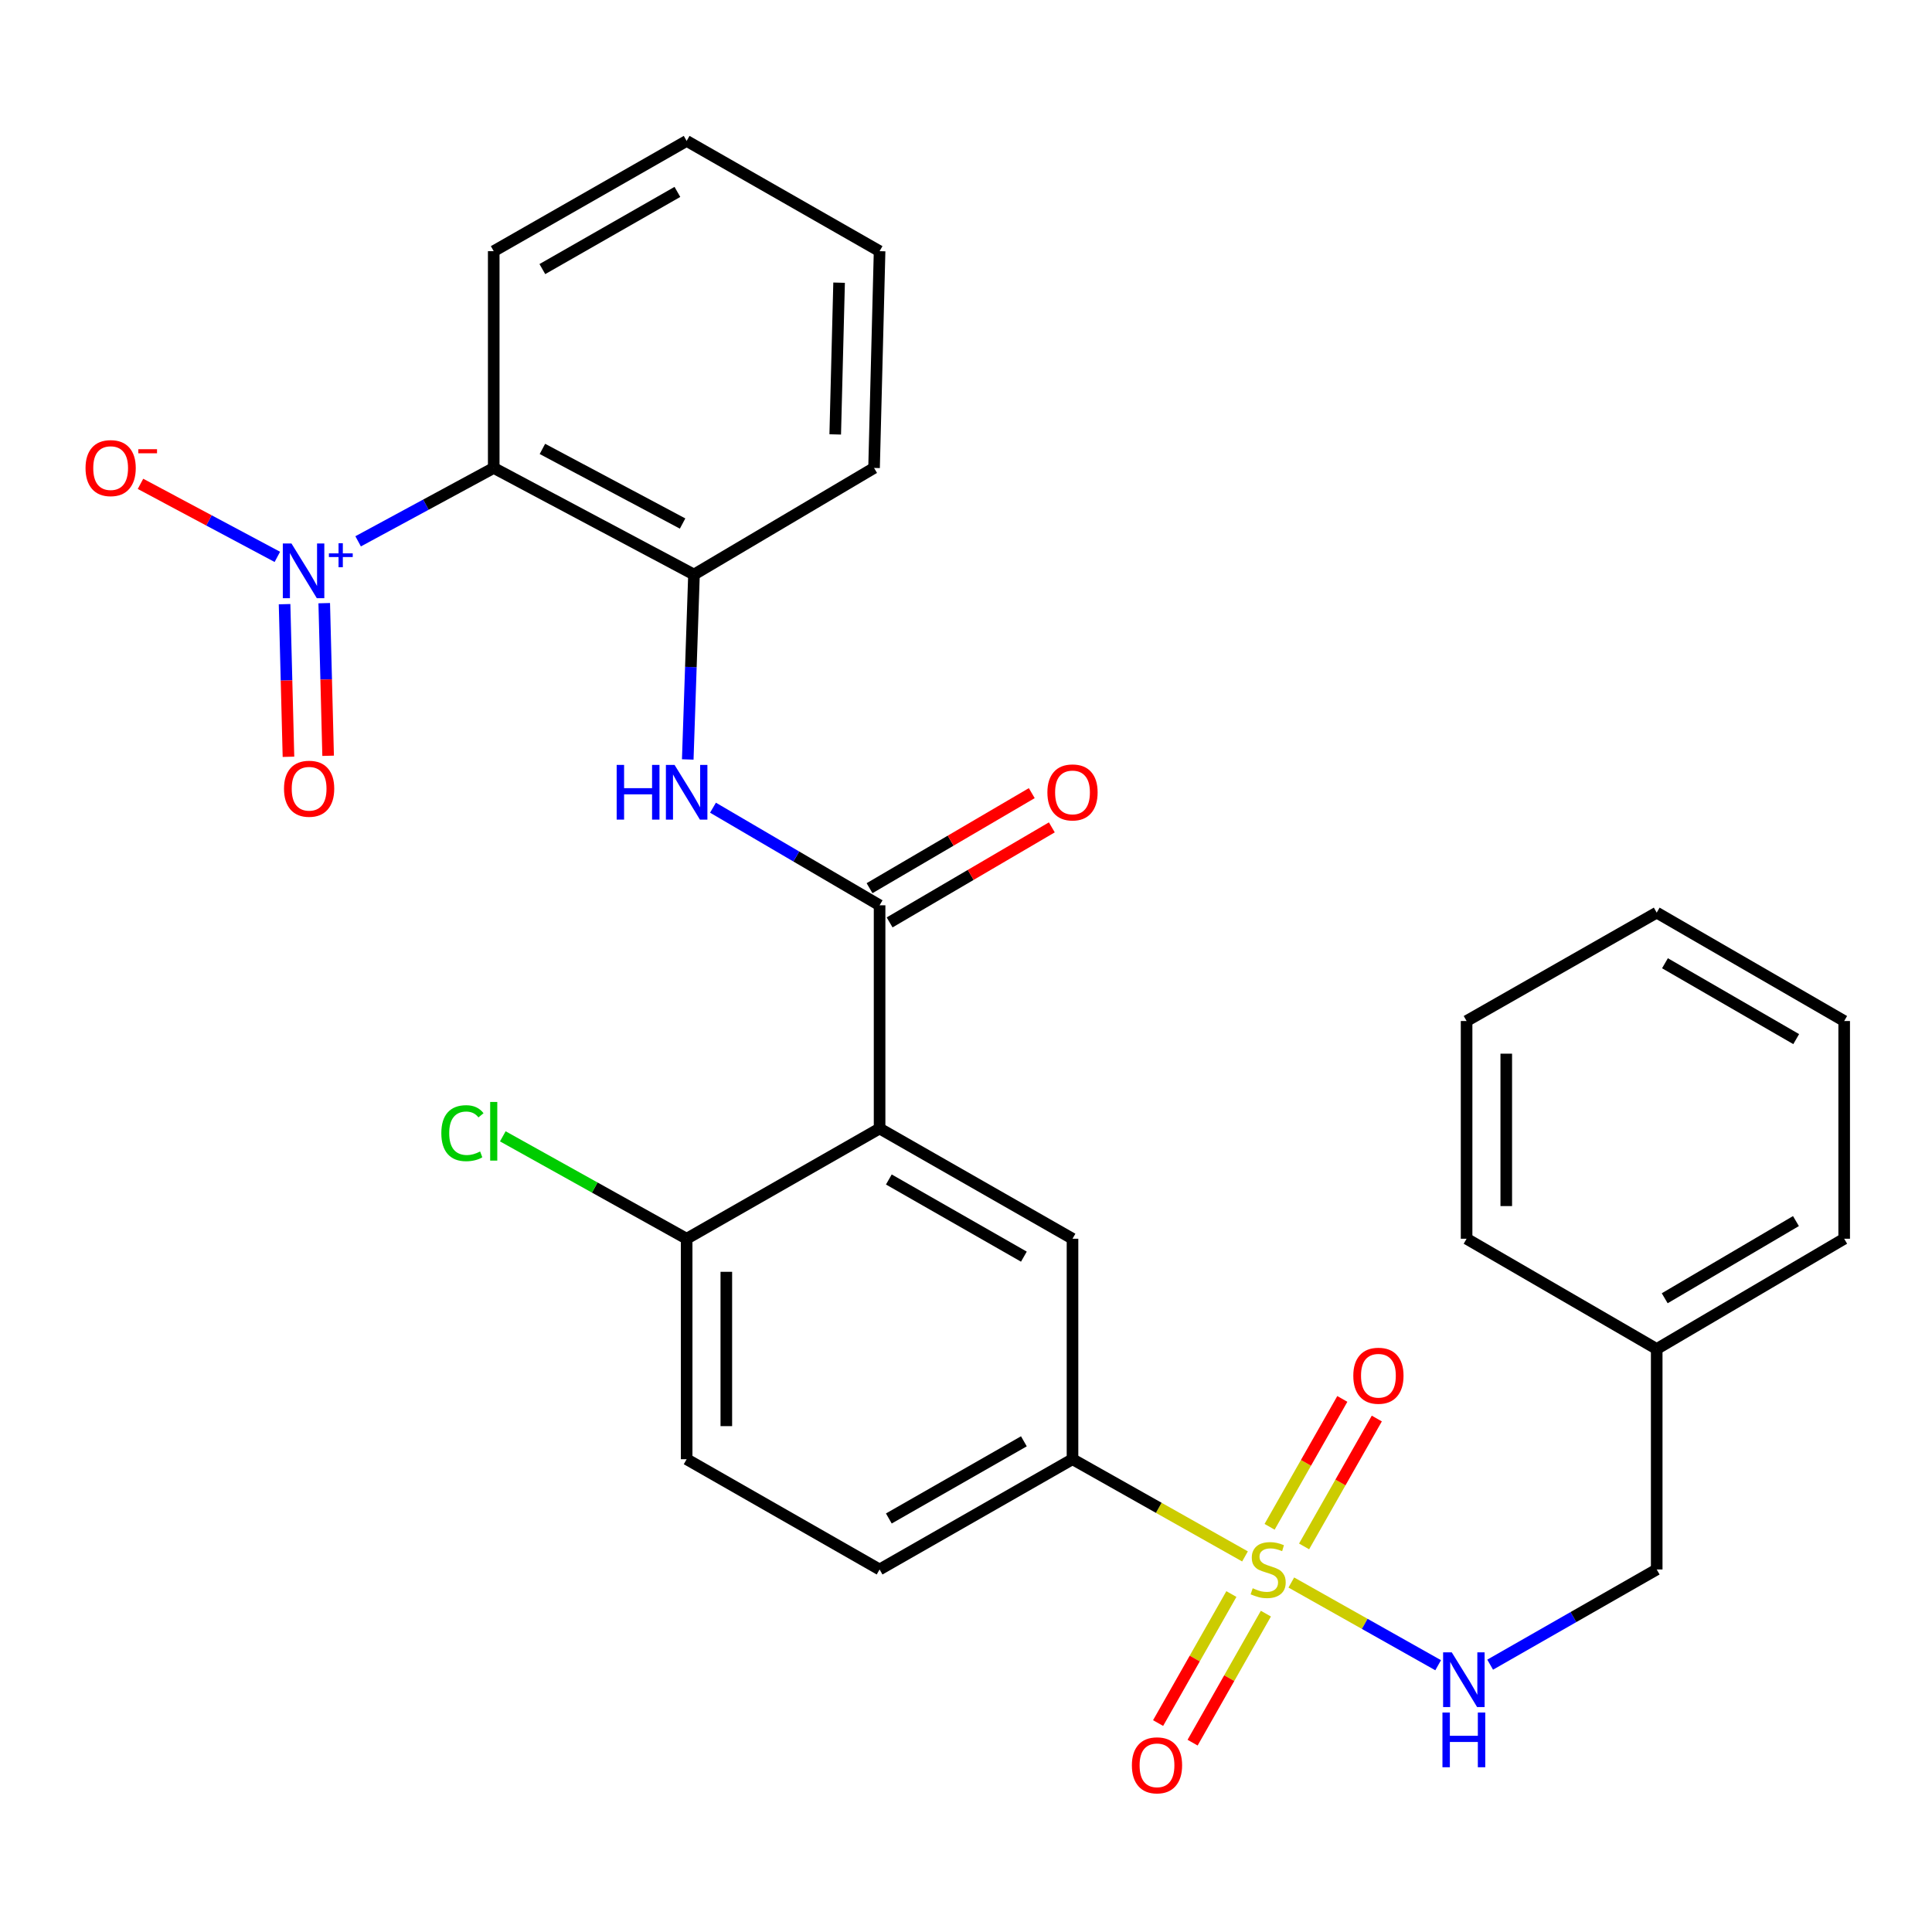 <?xml version='1.0' encoding='iso-8859-1'?>
<svg version='1.1' baseProfile='full'
              xmlns='http://www.w3.org/2000/svg'
                      xmlns:rdkit='http://www.rdkit.org/xml'
                      xmlns:xlink='http://www.w3.org/1999/xlink'
                  xml:space='preserve'
width='1000px' height='1000px' viewBox='0 0 1000 1000'>
<!-- END OF HEADER -->
<rect style='opacity:1.0;fill:#FFFFFF;stroke:none' width='1000' height='1000' x='0' y='0'> </rect>
<path class='bond-5' d='M 644.411,805.599 L 599.769,780.442' style='fill:none;fill-rule:evenodd;stroke:#CCCC00;stroke-width:6px;stroke-linecap:butt;stroke-linejoin:miter;stroke-opacity:1' />
<path class='bond-5' d='M 599.769,780.442 L 555.128,755.284' style='fill:none;fill-rule:evenodd;stroke:#000000;stroke-width:6px;stroke-linecap:butt;stroke-linejoin:miter;stroke-opacity:1' />
<path class='bond-8' d='M 668.383,819.106 L 706.385,840.512' style='fill:none;fill-rule:evenodd;stroke:#CCCC00;stroke-width:6px;stroke-linecap:butt;stroke-linejoin:miter;stroke-opacity:1' />
<path class='bond-8' d='M 706.385,840.512 L 744.387,861.918' style='fill:none;fill-rule:evenodd;stroke:#0000FF;stroke-width:6px;stroke-linecap:butt;stroke-linejoin:miter;stroke-opacity:1' />
<path class='bond-10' d='M 674.994,800.423 L 693.815,767.327' style='fill:none;fill-rule:evenodd;stroke:#CCCC00;stroke-width:6px;stroke-linecap:butt;stroke-linejoin:miter;stroke-opacity:1' />
<path class='bond-10' d='M 693.815,767.327 L 712.636,734.23' style='fill:none;fill-rule:evenodd;stroke:#FF0000;stroke-width:6px;stroke-linecap:butt;stroke-linejoin:miter;stroke-opacity:1' />
<path class='bond-10' d='M 657.142,790.272 L 675.963,757.175' style='fill:none;fill-rule:evenodd;stroke:#CCCC00;stroke-width:6px;stroke-linecap:butt;stroke-linejoin:miter;stroke-opacity:1' />
<path class='bond-10' d='M 675.963,757.175 L 694.784,724.078' style='fill:none;fill-rule:evenodd;stroke:#FF0000;stroke-width:6px;stroke-linecap:butt;stroke-linejoin:miter;stroke-opacity:1' />
<path class='bond-11' d='M 637.362,825.074 L 618.396,858.464' style='fill:none;fill-rule:evenodd;stroke:#CCCC00;stroke-width:6px;stroke-linecap:butt;stroke-linejoin:miter;stroke-opacity:1' />
<path class='bond-11' d='M 618.396,858.464 L 599.429,891.853' style='fill:none;fill-rule:evenodd;stroke:#FF0000;stroke-width:6px;stroke-linecap:butt;stroke-linejoin:miter;stroke-opacity:1' />
<path class='bond-11' d='M 655.219,835.218 L 636.253,868.607' style='fill:none;fill-rule:evenodd;stroke:#CCCC00;stroke-width:6px;stroke-linecap:butt;stroke-linejoin:miter;stroke-opacity:1' />
<path class='bond-11' d='M 636.253,868.607 L 617.286,901.997' style='fill:none;fill-rule:evenodd;stroke:#FF0000;stroke-width:6px;stroke-linecap:butt;stroke-linejoin:miter;stroke-opacity:1' />
<path class='bond-0' d='M 185.368,280.192 L 220.461,261.2' style='fill:none;fill-rule:evenodd;stroke:#0000FF;stroke-width:6px;stroke-linecap:butt;stroke-linejoin:miter;stroke-opacity:1' />
<path class='bond-0' d='M 220.461,261.2 L 255.553,242.207' style='fill:none;fill-rule:evenodd;stroke:#000000;stroke-width:6px;stroke-linecap:butt;stroke-linejoin:miter;stroke-opacity:1' />
<path class='bond-12' d='M 143.556,288.238 L 108.136,269.342' style='fill:none;fill-rule:evenodd;stroke:#0000FF;stroke-width:6px;stroke-linecap:butt;stroke-linejoin:miter;stroke-opacity:1' />
<path class='bond-12' d='M 108.136,269.342 L 72.716,250.447' style='fill:none;fill-rule:evenodd;stroke:#FF0000;stroke-width:6px;stroke-linecap:butt;stroke-linejoin:miter;stroke-opacity:1' />
<path class='bond-13' d='M 147.293,312.717 L 148.301,352.216' style='fill:none;fill-rule:evenodd;stroke:#0000FF;stroke-width:6px;stroke-linecap:butt;stroke-linejoin:miter;stroke-opacity:1' />
<path class='bond-13' d='M 148.301,352.216 L 149.309,391.715' style='fill:none;fill-rule:evenodd;stroke:#FF0000;stroke-width:6px;stroke-linecap:butt;stroke-linejoin:miter;stroke-opacity:1' />
<path class='bond-13' d='M 167.823,312.193 L 168.831,351.693' style='fill:none;fill-rule:evenodd;stroke:#0000FF;stroke-width:6px;stroke-linecap:butt;stroke-linejoin:miter;stroke-opacity:1' />
<path class='bond-13' d='M 168.831,351.693 L 169.839,391.192' style='fill:none;fill-rule:evenodd;stroke:#FF0000;stroke-width:6px;stroke-linecap:butt;stroke-linejoin:miter;stroke-opacity:1' />
<path class='bond-1' d='M 455.274,584.11 L 555.128,641.168' style='fill:none;fill-rule:evenodd;stroke:#000000;stroke-width:6px;stroke-linecap:butt;stroke-linejoin:miter;stroke-opacity:1' />
<path class='bond-1' d='M 460.063,610.5 L 529.961,650.441' style='fill:none;fill-rule:evenodd;stroke:#000000;stroke-width:6px;stroke-linecap:butt;stroke-linejoin:miter;stroke-opacity:1' />
<path class='bond-2' d='M 455.274,584.11 L 455.274,468.579' style='fill:none;fill-rule:evenodd;stroke:#000000;stroke-width:6px;stroke-linecap:butt;stroke-linejoin:miter;stroke-opacity:1' />
<path class='bond-29' d='M 455.274,584.11 L 355.408,641.168' style='fill:none;fill-rule:evenodd;stroke:#000000;stroke-width:6px;stroke-linecap:butt;stroke-linejoin:miter;stroke-opacity:1' />
<path class='bond-4' d='M 455.274,468.579 L 412.157,443.32' style='fill:none;fill-rule:evenodd;stroke:#000000;stroke-width:6px;stroke-linecap:butt;stroke-linejoin:miter;stroke-opacity:1' />
<path class='bond-4' d='M 412.157,443.32 L 369.041,418.06' style='fill:none;fill-rule:evenodd;stroke:#0000FF;stroke-width:6px;stroke-linecap:butt;stroke-linejoin:miter;stroke-opacity:1' />
<path class='bond-14' d='M 460.465,477.439 L 502.445,452.842' style='fill:none;fill-rule:evenodd;stroke:#000000;stroke-width:6px;stroke-linecap:butt;stroke-linejoin:miter;stroke-opacity:1' />
<path class='bond-14' d='M 502.445,452.842 L 544.426,428.244' style='fill:none;fill-rule:evenodd;stroke:#FF0000;stroke-width:6px;stroke-linecap:butt;stroke-linejoin:miter;stroke-opacity:1' />
<path class='bond-14' d='M 450.082,459.72 L 492.063,435.122' style='fill:none;fill-rule:evenodd;stroke:#000000;stroke-width:6px;stroke-linecap:butt;stroke-linejoin:miter;stroke-opacity:1' />
<path class='bond-14' d='M 492.063,435.122 L 534.044,410.525' style='fill:none;fill-rule:evenodd;stroke:#FF0000;stroke-width:6px;stroke-linecap:butt;stroke-linejoin:miter;stroke-opacity:1' />
<path class='bond-3' d='M 255.553,242.207 L 359.207,297.383' style='fill:none;fill-rule:evenodd;stroke:#000000;stroke-width:6px;stroke-linecap:butt;stroke-linejoin:miter;stroke-opacity:1' />
<path class='bond-3' d='M 280.751,232.355 L 353.309,270.978' style='fill:none;fill-rule:evenodd;stroke:#000000;stroke-width:6px;stroke-linecap:butt;stroke-linejoin:miter;stroke-opacity:1' />
<path class='bond-19' d='M 255.553,242.207 L 255.553,130.008' style='fill:none;fill-rule:evenodd;stroke:#000000;stroke-width:6px;stroke-linecap:butt;stroke-linejoin:miter;stroke-opacity:1' />
<path class='bond-7' d='M 355.98,393.094 L 357.594,345.238' style='fill:none;fill-rule:evenodd;stroke:#0000FF;stroke-width:6px;stroke-linecap:butt;stroke-linejoin:miter;stroke-opacity:1' />
<path class='bond-7' d='M 357.594,345.238 L 359.207,297.383' style='fill:none;fill-rule:evenodd;stroke:#000000;stroke-width:6px;stroke-linecap:butt;stroke-linejoin:miter;stroke-opacity:1' />
<path class='bond-6' d='M 555.128,755.284 L 555.128,641.168' style='fill:none;fill-rule:evenodd;stroke:#000000;stroke-width:6px;stroke-linecap:butt;stroke-linejoin:miter;stroke-opacity:1' />
<path class='bond-15' d='M 555.128,755.284 L 455.274,812.354' style='fill:none;fill-rule:evenodd;stroke:#000000;stroke-width:6px;stroke-linecap:butt;stroke-linejoin:miter;stroke-opacity:1' />
<path class='bond-15' d='M 529.959,746.015 L 460.061,785.963' style='fill:none;fill-rule:evenodd;stroke:#000000;stroke-width:6px;stroke-linecap:butt;stroke-linejoin:miter;stroke-opacity:1' />
<path class='bond-21' d='M 359.207,297.383 L 452.41,242.207' style='fill:none;fill-rule:evenodd;stroke:#000000;stroke-width:6px;stroke-linecap:butt;stroke-linejoin:miter;stroke-opacity:1' />
<path class='bond-17' d='M 771.303,861.63 L 814.406,836.992' style='fill:none;fill-rule:evenodd;stroke:#0000FF;stroke-width:6px;stroke-linecap:butt;stroke-linejoin:miter;stroke-opacity:1' />
<path class='bond-17' d='M 814.406,836.992 L 857.509,812.354' style='fill:none;fill-rule:evenodd;stroke:#000000;stroke-width:6px;stroke-linecap:butt;stroke-linejoin:miter;stroke-opacity:1' />
<path class='bond-9' d='M 355.408,641.168 L 355.408,755.284' style='fill:none;fill-rule:evenodd;stroke:#000000;stroke-width:6px;stroke-linecap:butt;stroke-linejoin:miter;stroke-opacity:1' />
<path class='bond-9' d='M 375.945,658.286 L 375.945,738.167' style='fill:none;fill-rule:evenodd;stroke:#000000;stroke-width:6px;stroke-linecap:butt;stroke-linejoin:miter;stroke-opacity:1' />
<path class='bond-18' d='M 355.408,641.168 L 307.829,614.666' style='fill:none;fill-rule:evenodd;stroke:#000000;stroke-width:6px;stroke-linecap:butt;stroke-linejoin:miter;stroke-opacity:1' />
<path class='bond-18' d='M 307.829,614.666 L 260.251,588.164' style='fill:none;fill-rule:evenodd;stroke:#00CC00;stroke-width:6px;stroke-linecap:butt;stroke-linejoin:miter;stroke-opacity:1' />
<path class='bond-16' d='M 455.274,812.354 L 355.408,755.284' style='fill:none;fill-rule:evenodd;stroke:#000000;stroke-width:6px;stroke-linecap:butt;stroke-linejoin:miter;stroke-opacity:1' />
<path class='bond-20' d='M 857.509,812.354 L 857.509,698.238' style='fill:none;fill-rule:evenodd;stroke:#000000;stroke-width:6px;stroke-linecap:butt;stroke-linejoin:miter;stroke-opacity:1' />
<path class='bond-31' d='M 255.553,130.008 L 355.408,72.938' style='fill:none;fill-rule:evenodd;stroke:#000000;stroke-width:6px;stroke-linecap:butt;stroke-linejoin:miter;stroke-opacity:1' />
<path class='bond-31' d='M 280.722,139.278 L 350.62,99.329' style='fill:none;fill-rule:evenodd;stroke:#000000;stroke-width:6px;stroke-linecap:butt;stroke-linejoin:miter;stroke-opacity:1' />
<path class='bond-22' d='M 857.509,698.238 L 954.545,641.168' style='fill:none;fill-rule:evenodd;stroke:#000000;stroke-width:6px;stroke-linecap:butt;stroke-linejoin:miter;stroke-opacity:1' />
<path class='bond-22' d='M 861.654,671.975 L 929.579,632.026' style='fill:none;fill-rule:evenodd;stroke:#000000;stroke-width:6px;stroke-linecap:butt;stroke-linejoin:miter;stroke-opacity:1' />
<path class='bond-23' d='M 857.509,698.238 L 759.104,641.168' style='fill:none;fill-rule:evenodd;stroke:#000000;stroke-width:6px;stroke-linecap:butt;stroke-linejoin:miter;stroke-opacity:1' />
<path class='bond-25' d='M 452.41,242.207 L 455.274,130.008' style='fill:none;fill-rule:evenodd;stroke:#000000;stroke-width:6px;stroke-linecap:butt;stroke-linejoin:miter;stroke-opacity:1' />
<path class='bond-25' d='M 432.309,224.853 L 434.314,146.314' style='fill:none;fill-rule:evenodd;stroke:#000000;stroke-width:6px;stroke-linecap:butt;stroke-linejoin:miter;stroke-opacity:1' />
<path class='bond-26' d='M 954.545,641.168 L 954.545,528.478' style='fill:none;fill-rule:evenodd;stroke:#000000;stroke-width:6px;stroke-linecap:butt;stroke-linejoin:miter;stroke-opacity:1' />
<path class='bond-27' d='M 759.104,641.168 L 759.104,528.478' style='fill:none;fill-rule:evenodd;stroke:#000000;stroke-width:6px;stroke-linecap:butt;stroke-linejoin:miter;stroke-opacity:1' />
<path class='bond-27' d='M 779.641,624.265 L 779.641,545.382' style='fill:none;fill-rule:evenodd;stroke:#000000;stroke-width:6px;stroke-linecap:butt;stroke-linejoin:miter;stroke-opacity:1' />
<path class='bond-24' d='M 355.408,72.938 L 455.274,130.008' style='fill:none;fill-rule:evenodd;stroke:#000000;stroke-width:6px;stroke-linecap:butt;stroke-linejoin:miter;stroke-opacity:1' />
<path class='bond-30' d='M 954.545,528.478 L 857.509,472.379' style='fill:none;fill-rule:evenodd;stroke:#000000;stroke-width:6px;stroke-linecap:butt;stroke-linejoin:miter;stroke-opacity:1' />
<path class='bond-30' d='M 929.711,537.843 L 861.786,498.573' style='fill:none;fill-rule:evenodd;stroke:#000000;stroke-width:6px;stroke-linecap:butt;stroke-linejoin:miter;stroke-opacity:1' />
<path class='bond-28' d='M 759.104,528.478 L 857.509,472.379' style='fill:none;fill-rule:evenodd;stroke:#000000;stroke-width:6px;stroke-linecap:butt;stroke-linejoin:miter;stroke-opacity:1' />
<path  class='atom-0' d='M 648.397 822.074
Q 648.717 822.194, 650.037 822.754
Q 651.357 823.314, 652.797 823.674
Q 654.277 823.994, 655.717 823.994
Q 658.397 823.994, 659.957 822.714
Q 661.517 821.394, 661.517 819.114
Q 661.517 817.554, 660.717 816.594
Q 659.957 815.634, 658.757 815.114
Q 657.557 814.594, 655.557 813.994
Q 653.037 813.234, 651.517 812.514
Q 650.037 811.794, 648.957 810.274
Q 647.917 808.754, 647.917 806.194
Q 647.917 802.634, 650.317 800.434
Q 652.757 798.234, 657.557 798.234
Q 660.837 798.234, 664.557 799.794
L 663.637 802.874
Q 660.237 801.474, 657.677 801.474
Q 654.917 801.474, 653.397 802.634
Q 651.877 803.754, 651.917 805.714
Q 651.917 807.234, 652.677 808.154
Q 653.477 809.074, 654.597 809.594
Q 655.757 810.114, 657.677 810.714
Q 660.237 811.514, 661.757 812.314
Q 663.277 813.114, 664.357 814.754
Q 665.477 816.354, 665.477 819.114
Q 665.477 823.034, 662.837 825.154
Q 660.237 827.234, 655.877 827.234
Q 653.357 827.234, 651.437 826.674
Q 649.557 826.154, 647.317 825.234
L 648.397 822.074
' fill='#CCCC00'/>
<path  class='atom-1' d='M 150.865 281.317
L 160.145 296.317
Q 161.065 297.797, 162.545 300.477
Q 164.025 303.157, 164.105 303.317
L 164.105 281.317
L 167.865 281.317
L 167.865 309.637
L 163.985 309.637
L 154.025 293.237
Q 152.865 291.317, 151.625 289.117
Q 150.425 286.917, 150.065 286.237
L 150.065 309.637
L 146.385 309.637
L 146.385 281.317
L 150.865 281.317
' fill='#0000FF'/>
<path  class='atom-1' d='M 170.241 286.422
L 175.231 286.422
L 175.231 281.168
L 177.448 281.168
L 177.448 286.422
L 182.57 286.422
L 182.57 288.323
L 177.448 288.323
L 177.448 293.603
L 175.231 293.603
L 175.231 288.323
L 170.241 288.323
L 170.241 286.422
' fill='#0000FF'/>
<path  class='atom-5' d='M 319.188 395.912
L 323.028 395.912
L 323.028 407.952
L 337.508 407.952
L 337.508 395.912
L 341.348 395.912
L 341.348 424.232
L 337.508 424.232
L 337.508 411.152
L 323.028 411.152
L 323.028 424.232
L 319.188 424.232
L 319.188 395.912
' fill='#0000FF'/>
<path  class='atom-5' d='M 349.148 395.912
L 358.428 410.912
Q 359.348 412.392, 360.828 415.072
Q 362.308 417.752, 362.388 417.912
L 362.388 395.912
L 366.148 395.912
L 366.148 424.232
L 362.268 424.232
L 352.308 407.832
Q 351.148 405.912, 349.908 403.712
Q 348.708 401.512, 348.348 400.832
L 348.348 424.232
L 344.668 424.232
L 344.668 395.912
L 349.148 395.912
' fill='#0000FF'/>
<path  class='atom-9' d='M 751.429 855.252
L 760.709 870.252
Q 761.629 871.732, 763.109 874.412
Q 764.589 877.092, 764.669 877.252
L 764.669 855.252
L 768.429 855.252
L 768.429 883.572
L 764.549 883.572
L 754.589 867.172
Q 753.429 865.252, 752.189 863.052
Q 750.989 860.852, 750.629 860.172
L 750.629 883.572
L 746.949 883.572
L 746.949 855.252
L 751.429 855.252
' fill='#0000FF'/>
<path  class='atom-9' d='M 746.609 886.404
L 750.449 886.404
L 750.449 898.444
L 764.929 898.444
L 764.929 886.404
L 768.769 886.404
L 768.769 914.724
L 764.929 914.724
L 764.929 901.644
L 750.449 901.644
L 750.449 914.724
L 746.609 914.724
L 746.609 886.404
' fill='#0000FF'/>
<path  class='atom-11' d='M 700.466 712.077
Q 700.466 705.277, 703.826 701.477
Q 707.186 697.677, 713.466 697.677
Q 719.746 697.677, 723.106 701.477
Q 726.466 705.277, 726.466 712.077
Q 726.466 718.957, 723.066 722.877
Q 719.666 726.757, 713.466 726.757
Q 707.226 726.757, 703.826 722.877
Q 700.466 718.997, 700.466 712.077
M 713.466 723.557
Q 717.786 723.557, 720.106 720.677
Q 722.466 717.757, 722.466 712.077
Q 722.466 706.517, 720.106 703.717
Q 717.786 700.877, 713.466 700.877
Q 709.146 700.877, 706.786 703.677
Q 704.466 706.477, 704.466 712.077
Q 704.466 717.797, 706.786 720.677
Q 709.146 723.557, 713.466 723.557
' fill='#FF0000'/>
<path  class='atom-12' d='M 585.86 913.726
Q 585.86 906.926, 589.22 903.126
Q 592.58 899.326, 598.86 899.326
Q 605.14 899.326, 608.5 903.126
Q 611.86 906.926, 611.86 913.726
Q 611.86 920.606, 608.46 924.526
Q 605.06 928.406, 598.86 928.406
Q 592.62 928.406, 589.22 924.526
Q 585.86 920.646, 585.86 913.726
M 598.86 925.206
Q 603.18 925.206, 605.5 922.326
Q 607.86 919.406, 607.86 913.726
Q 607.86 908.166, 605.5 905.366
Q 603.18 902.526, 598.86 902.526
Q 594.54 902.526, 592.18 905.326
Q 589.86 908.126, 589.86 913.726
Q 589.86 919.446, 592.18 922.326
Q 594.54 925.206, 598.86 925.206
' fill='#FF0000'/>
<path  class='atom-13' d='M 44.271 242.287
Q 44.271 235.487, 47.631 231.687
Q 50.991 227.887, 57.271 227.887
Q 63.551 227.887, 66.911 231.687
Q 70.271 235.487, 70.271 242.287
Q 70.271 249.167, 66.871 253.087
Q 63.471 256.967, 57.271 256.967
Q 51.031 256.967, 47.631 253.087
Q 44.271 249.207, 44.271 242.287
M 57.271 253.767
Q 61.591 253.767, 63.911 250.887
Q 66.271 247.967, 66.271 242.287
Q 66.271 236.727, 63.911 233.927
Q 61.591 231.087, 57.271 231.087
Q 52.951 231.087, 50.591 233.887
Q 48.271 236.687, 48.271 242.287
Q 48.271 248.007, 50.591 250.887
Q 52.951 253.767, 57.271 253.767
' fill='#FF0000'/>
<path  class='atom-13' d='M 71.591 232.509
L 81.28 232.509
L 81.28 234.621
L 71.591 234.621
L 71.591 232.509
' fill='#FF0000'/>
<path  class='atom-14' d='M 147 408.247
Q 147 401.447, 150.36 397.647
Q 153.72 393.847, 160 393.847
Q 166.28 393.847, 169.64 397.647
Q 173 401.447, 173 408.247
Q 173 415.127, 169.6 419.047
Q 166.2 422.927, 160 422.927
Q 153.76 422.927, 150.36 419.047
Q 147 415.167, 147 408.247
M 160 419.727
Q 164.32 419.727, 166.64 416.847
Q 169 413.927, 169 408.247
Q 169 402.687, 166.64 399.887
Q 164.32 397.047, 160 397.047
Q 155.68 397.047, 153.32 399.847
Q 151 402.647, 151 408.247
Q 151 413.967, 153.32 416.847
Q 155.68 419.727, 160 419.727
' fill='#FF0000'/>
<path  class='atom-15' d='M 542.128 410.152
Q 542.128 403.352, 545.488 399.552
Q 548.848 395.752, 555.128 395.752
Q 561.408 395.752, 564.768 399.552
Q 568.128 403.352, 568.128 410.152
Q 568.128 417.032, 564.728 420.952
Q 561.328 424.832, 555.128 424.832
Q 548.888 424.832, 545.488 420.952
Q 542.128 417.072, 542.128 410.152
M 555.128 421.632
Q 559.448 421.632, 561.768 418.752
Q 564.128 415.832, 564.128 410.152
Q 564.128 404.592, 561.768 401.792
Q 559.448 398.952, 555.128 398.952
Q 550.808 398.952, 548.448 401.752
Q 546.128 404.552, 546.128 410.152
Q 546.128 415.872, 548.448 418.752
Q 550.808 421.632, 555.128 421.632
' fill='#FF0000'/>
<path  class='atom-19' d='M 228.433 586.528
Q 228.433 579.488, 231.713 575.808
Q 235.033 572.088, 241.313 572.088
Q 247.153 572.088, 250.273 576.208
L 247.633 578.368
Q 245.353 575.368, 241.313 575.368
Q 237.033 575.368, 234.753 578.248
Q 232.513 581.088, 232.513 586.528
Q 232.513 592.128, 234.833 595.008
Q 237.193 597.888, 241.753 597.888
Q 244.873 597.888, 248.513 596.008
L 249.633 599.008
Q 248.153 599.968, 245.913 600.528
Q 243.673 601.088, 241.193 601.088
Q 235.033 601.088, 231.713 597.328
Q 228.433 593.568, 228.433 586.528
' fill='#00CC00'/>
<path  class='atom-19' d='M 253.713 570.368
L 257.393 570.368
L 257.393 600.728
L 253.713 600.728
L 253.713 570.368
' fill='#00CC00'/>
</svg>
